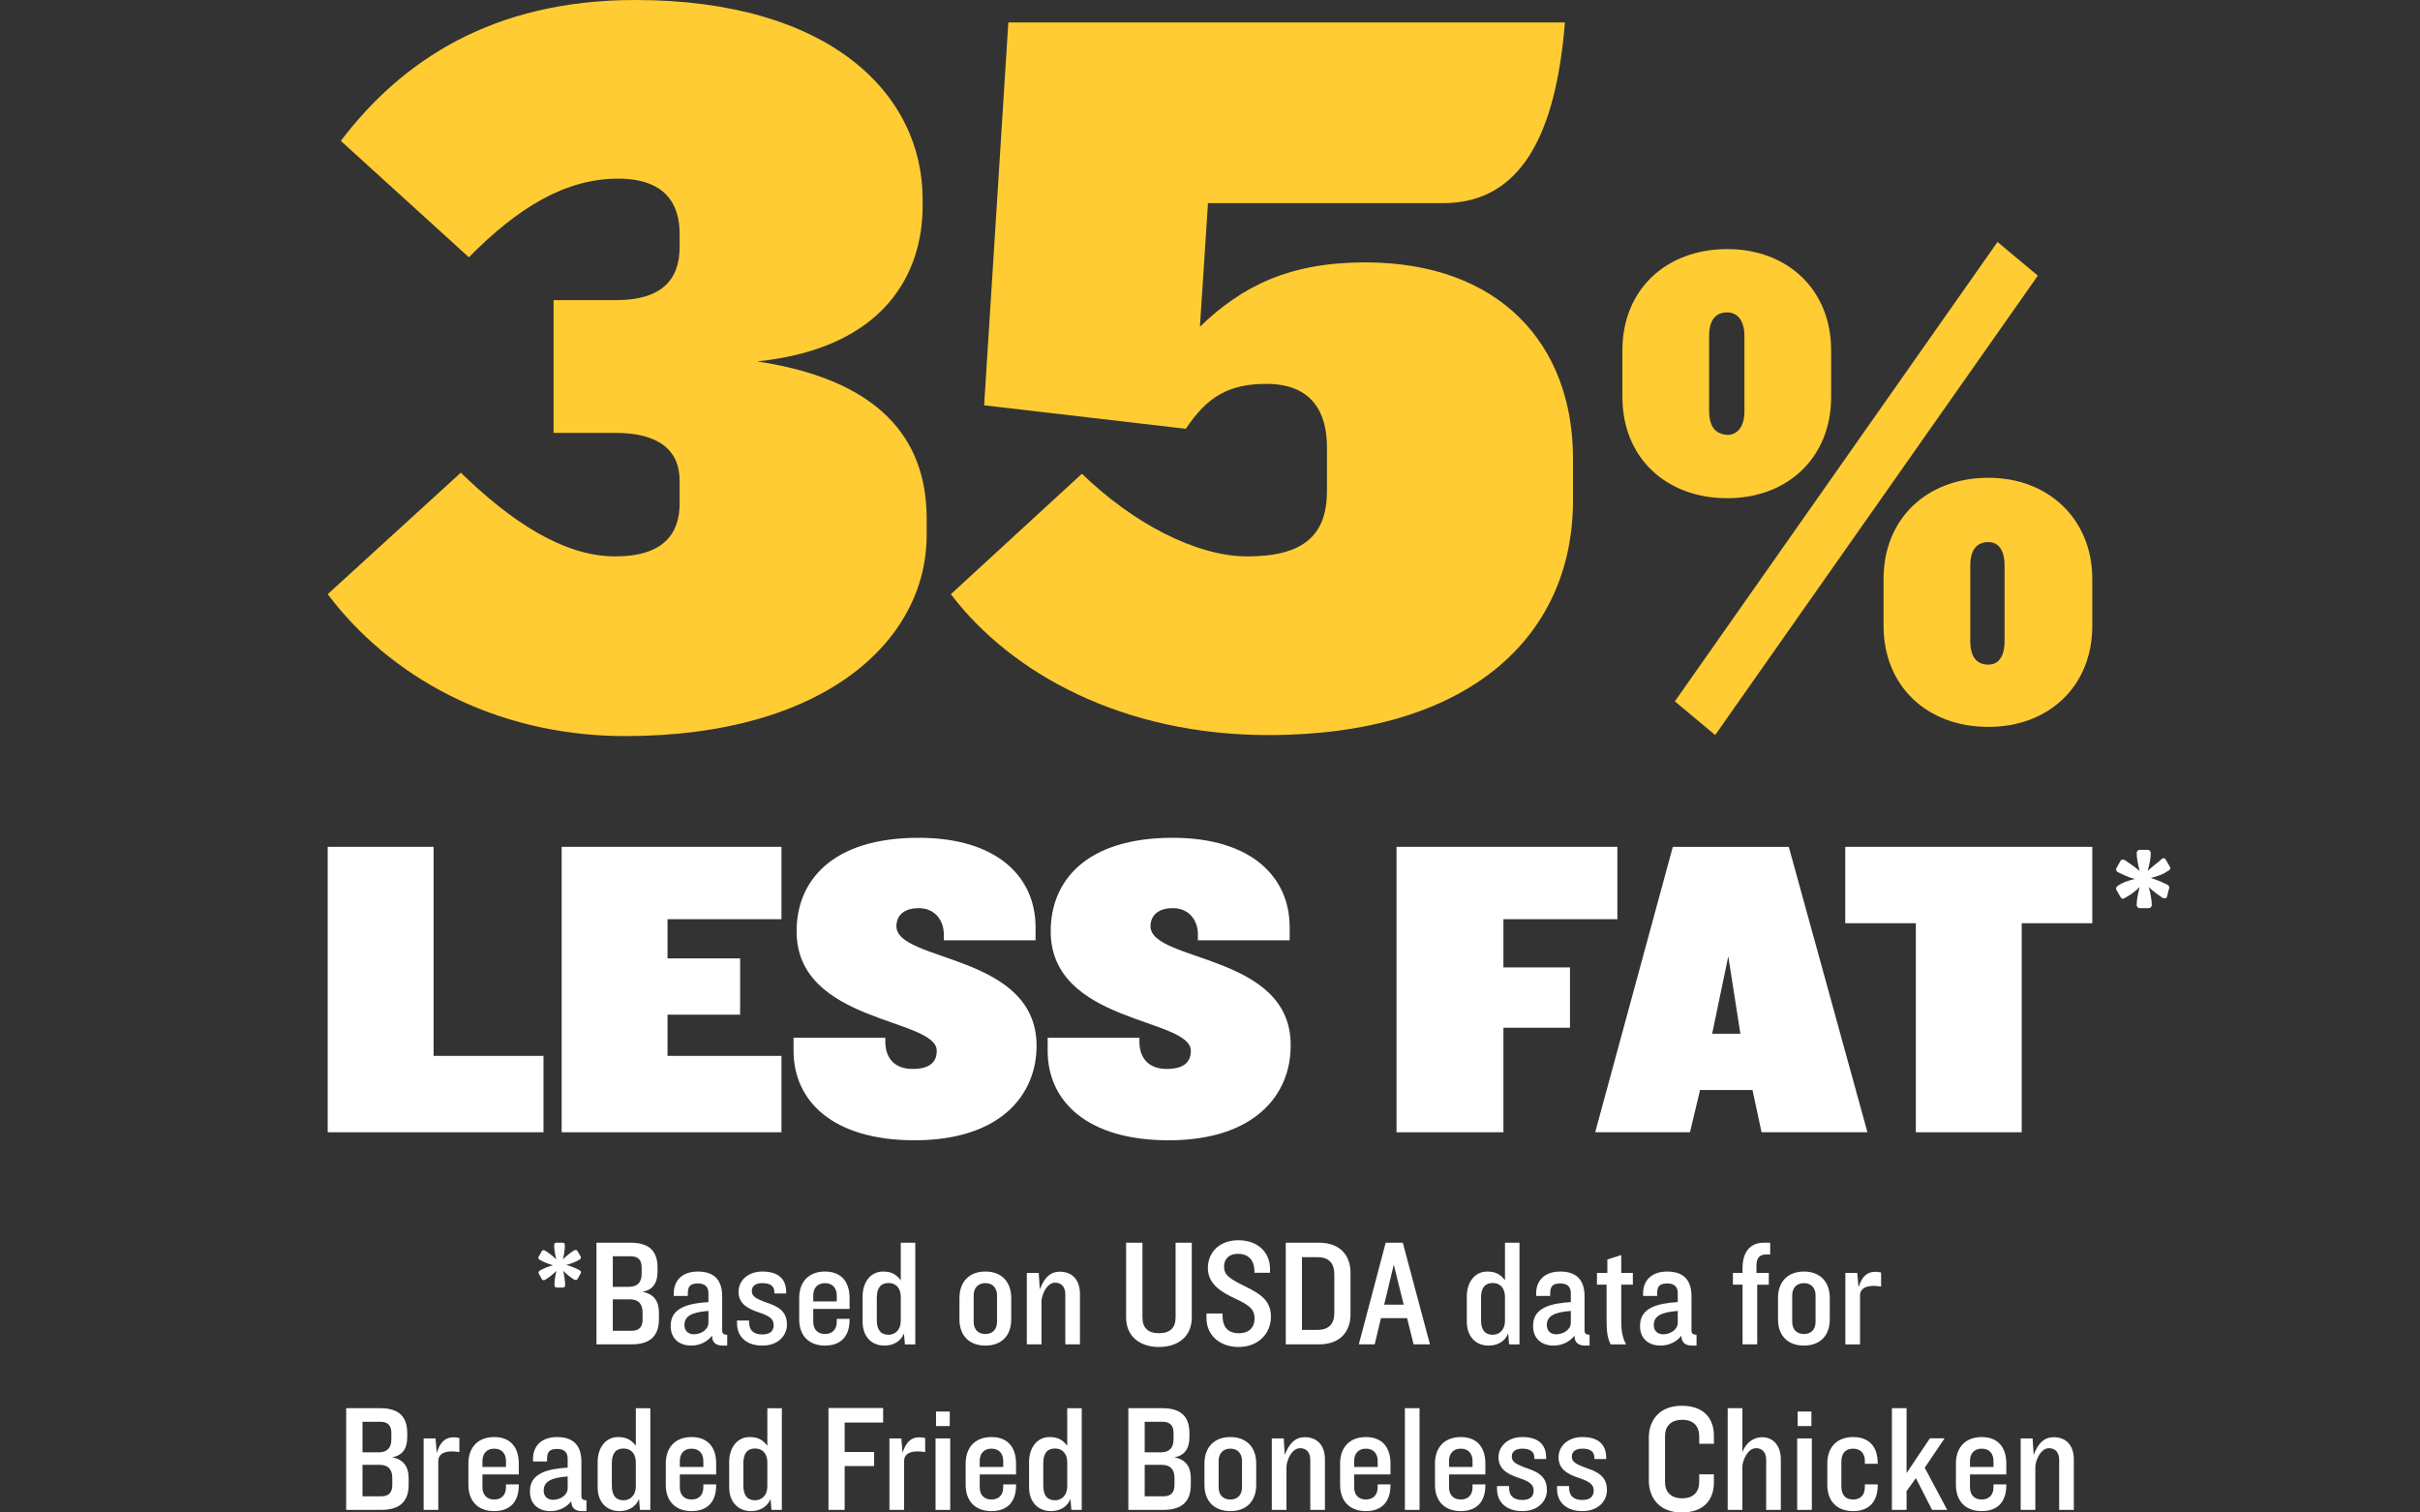 <?xml version="1.0" encoding="UTF-8"?><svg id="a" xmlns="http://www.w3.org/2000/svg" viewBox="0 0 240 150"><rect x="0" y="0" width="240" height="150" fill="#333333" stroke="none"/><path d="m75.1,35.842c12.7-1.316,16.4-8.809,16.4-15.39v-.709c0-10.429-9.2-19.743-28.5-19.743-14.2,0-23.2,6.075-29.2,13.972l12.7,11.542c4.9-4.961,9.6-7.796,14.8-7.796,4.7,0,6.1,2.531,6.1,5.467v1.316c0,3.341-1.9,5.265-6.3,5.265h-6.2v13.162h6.1c4.2,0,6.4,1.62,6.4,4.759v2.227c0,2.936-1.5,5.265-6.4,5.265-5.1,0-10.3-3.442-15.3-8.302l-13.2,12.049c6,7.999,16.4,14.074,29.5,14.074,19.7,0,29.9-9.416,29.9-19.946v-1.62c0-6.784-3.4-13.567-16.8-15.592Z" fill="#fc3"/><path d="m135.4,26.021c-7.5,0-12.2,2.329-16.4,6.379l.8-12.251h23.3c7.8,0,11.2-6.885,12.1-17.921h-55.2l-2.4,37.968,20,2.329c2.1-3.139,4.2-4.455,8-4.455,4.6,0,6,2.936,6,6.277v4.354c0,4.354-2.3,6.48-7.9,6.48-5.1,0-11.4-3.341-16.4-8.201l-13,11.947c6,7.897,17.1,13.972,31.5,13.972,19.7,0,30.2-9.619,30.2-23.287v-4.151c0-11.239-7.2-19.44-20.6-19.44Z" fill="#fc3"/><path d="m197.2,47.384c-6.1,0-10.4,4.05-10.4,10.024v4.657c0,5.974,4.3,10.024,10.4,10.024,6,0,10.3-4.05,10.3-10.024v-4.657c0-5.872-4.3-10.024-10.3-10.024Zm1.6,16.2c0,1.519-.6,2.329-1.6,2.329-1.2,0-1.8-.81-1.8-2.329v-7.492c0-1.519.6-2.329,1.8-2.329,1,0,1.6.81,1.6,2.329v7.492Z" fill="#fc3"/><path d="m181.6,39.386v-4.657c0-5.974-4.3-10.024-10.3-10.024-6.1,0-10.4,4.05-10.4,10.024v4.657c0,5.974,4.3,10.024,10.4,10.024,6-0,10.3-4.05,10.3-10.024Zm-12.1,1.316v-7.391c0-1.519.6-2.329,1.8-2.329,1,0,1.7.81,1.7,2.329v7.492c0,1.519-.7,2.329-1.7,2.329-1.2-.101-1.8-.81-1.8-2.43Z" fill="#fc3"/><polygon points="198.1 23.996 166.1 69.558 170.1 72.899 202.1 27.337 198.1 23.996" fill="#fc3"/><polygon points="43 83.985 32.5 83.985 32.5 112.291 53.9 112.291 53.9 104.716 43 104.716 43 83.985" fill="#fff"/><polygon points="55.7 112.291 77.5 112.291 77.5 104.716 66.2 104.716 66.2 100.63 73.4 100.63 73.4 95.048 66.2 95.048 66.2 91.161 77.5 91.161 77.5 83.985 55.7 83.985 55.7 112.291" fill="#fff"/><path d="m88.9,91.859c0-1.096.8-1.794,2.2-1.794,1.7,0,2.5,1.296,2.5,2.591v.598h9.1v-1.296c0-4.983-3.8-8.87-11.6-8.87-8.6,0-12.1,4.286-12.1,9.269,0,9.169,13.9,8.571,13.9,11.86,0,1.196-.8,1.794-2.4,1.794-1.8,0-2.7-1.096-2.7-2.691v-.399h-9.1v1.296c0,4.983,3.9,8.87,12,8.87,8.5,0,12.1-4.485,12.1-9.369,0-9.169-13.9-8.272-13.9-11.86Z" fill="#fff"/><path d="m114.1,91.859c0-1.096.8-1.794,2.2-1.794,1.7,0,2.5,1.296,2.5,2.591v.598h9.1v-1.296c0-4.983-3.8-8.87-11.6-8.87-8.6,0-12.1,4.286-12.1,9.269,0,9.169,13.9,8.571,13.9,11.86,0,1.196-.8,1.794-2.4,1.794-1.8,0-2.7-1.096-2.7-2.691v-.399h-9.1v1.296c0,4.983,3.9,8.87,12,8.87,8.5,0,12.1-4.485,12.1-9.369.1-9.169-13.9-8.272-13.9-11.86Z" fill="#fff"/><polygon points="149.1 91.161 160.4 91.161 160.4 83.985 138.5 83.985 138.5 112.291 149.1 112.291 149.1 101.925 155.7 101.925 155.7 95.945 149.1 95.945 149.1 91.161" fill="#fff"/><path d="m165.9,83.985l-7.7,28.306h9.4l1-4.186h5.2l.9,4.186h10.5l-7.8-28.306h-11.5Zm3.9,18.538l1.6-7.674,1.2,7.674h-2.8Z" fill="#fff"/><polygon points="183 83.985 183 91.56 190 91.56 190 112.291 200.5 112.291 200.5 91.56 207.5 91.56 207.5 83.985 183 83.985" fill="#fff"/><path d="m214.9,88.968c-.1.199-.3.1-.4.1-.4-.299-.9-.598-1.4-1.096.2.698.3,1.395.3,1.794,0,.1-.1.299-.3.299h-.9c-.2,0-.3-.199-.3-.299,0-.498.1-.997.3-1.794-.5.498-1.1.897-1.5,1.096-.1.1-.3.1-.4-.1l-.4-.698c-.1-.199,0-.299.1-.399.4-.299.9-.498,1.7-.698-.7-.199-1.3-.498-1.7-.698-.1-.1-.2-.199-.1-.399l.4-.698c.1-.199.3-.1.4-.1.4.299.9.598,1.5,1.096-.2-.698-.3-1.395-.3-1.794,0-.1.1-.299.3-.299h.8c.2,0,.3.199.3.299,0,.498-.1.997-.3,1.794.5-.498,1.1-.897,1.4-1.196.1-.1.3-.1.4.1l.4.698c.1.199,0,.299-.2.399-.4.299-.9.498-1.7.698.7.199,1.3.498,1.7.698.1.1.2.199.1.399l-.2.797Z" fill="#fff"/><path d="m57.273,126.847c-.075.136-.227.106-.317.06-.334-.197-.666-.439-1.105-.879.136.561.197,1.091.197,1.424,0,.106-.06.242-.197.242h-.666c-.136,0-.197-.136-.197-.242,0-.393.045-.803.197-1.408-.424.408-.833.711-1.121.878-.091.06-.242.075-.318-.046l-.317-.576c-.076-.121.015-.242.106-.287.333-.196.711-.364,1.302-.53-.56-.166-1.03-.379-1.317-.545-.091-.046-.182-.166-.106-.287l.318-.576c.076-.121.227-.106.318-.046.333.197.666.439,1.12.863-.151-.56-.212-1.075-.212-1.408,0-.106.061-.242.212-.242h.651c.152,0,.197.136.197.242,0,.395-.046.803-.197,1.408.424-.408.848-.726,1.121-.893.106-.046.242-.06.318.06l.333.56c.061.137-.015.243-.121.303-.334.197-.712.364-1.303.53.56.152,1.03.364,1.317.53.091.06.182.166.106.302l-.318.561Z" fill="#fff"/><path d="m62.637,133.328h-3.483v-10.085h3.392c1.984,0,2.665.984,2.665,2.483v.379c0,1.196-.515,1.832-1.499,2.013,1.136.197,1.636.94,1.636,2.044v.682c0,1.499-.727,2.483-2.711,2.483Zm.999-7.616c0-.636-.242-1.121-1.075-1.121h-1.787v3.028h1.605c.833,0,1.256-.439,1.256-1.287v-.62Zm.091,4.451c0-.863-.424-1.302-1.257-1.302h-1.696v3.119h1.878c.817,0,1.075-.485,1.075-1.106v-.711Z" fill="#fff"/><path d="m71.666,133.448c-.575,0-1.06-.242-1.044-.984-.485.62-1.242.984-2.075.984-1.211,0-2.029-.726-2.029-1.907v-.091c0-1.817,1.878-2.196,3.74-2.317v-.894c0-.605-.333-.953-1.03-.953-.818,0-1.015.318-1.015,1.03v.212h-1.393v-.258c0-1.181.742-2.165,2.393-2.165,1.832,0,2.408,1.075,2.408,2.468v3.392c0,.272.151.408.499.408v1.075h-.454Zm-1.408-3.438c-1.62.122-2.377.501-2.377,1.393v.046c0,.47.318.878.924.878.711,0,1.454-.454,1.454-1.15v-1.166Z" fill="#fff"/><path d="m75.607,133.448c-1.636,0-2.513-.924-2.513-2.211v-.272h1.196v.166c0,.879.546,1.212,1.317,1.212.742,0,1.121-.333,1.121-.909,0-.545-.258-.878-1.454-1.272-1.378-.439-2.03-1.03-2.03-2.059,0-1.075.909-1.999,2.362-1.999,1.605,0,2.362.757,2.362,2.044v.136h-1.166v-.106c0-.605-.379-.924-1.197-.924-.666,0-1.045.289-1.045.773,0,.514.318.757,1.621,1.211,1.378.455,1.862,1.106,1.862,2.136,0,1.059-.848,2.074-2.438,2.074Z" fill="#fff"/><path d="m81.818,133.448c-1.605,0-2.559-.984-2.559-2.604v-2.12c0-1.605.954-2.62,2.559-2.62s2.438,1.015,2.438,2.62v1.09h-3.603v1.271c0,.727.409,1.212,1.166,1.212s1.166-.485,1.166-1.212v-.287h1.272v.091c0,1.605-.832,2.558-2.438,2.558Zm1.166-4.981c0-.711-.409-1.212-1.166-1.212s-1.166.501-1.166,1.212v.605h2.332v-.605Z" fill="#fff"/><path d="m89.742,133.328l-.091-1.09c-.363.909-1.196,1.211-1.938,1.211-1.287,0-2.165-.909-2.165-2.362v-2.498c0-1.514.863-2.483,2.014-2.483.878,0,1.317.287,1.771.863v-3.725h1.439v10.085h-1.03Zm-.409-4.709c0-.863-.469-1.378-1.211-1.378-.742,0-1.166.439-1.166,1.469v2.196c0,1.03.424,1.469,1.166,1.469.621,0,1.211-.454,1.211-1.377v-2.377Z" fill="#fff"/><path d="m97.727,133.448c-1.605,0-2.574-.984-2.574-2.604v-2.12c0-1.605.969-2.62,2.574-2.62,1.591,0,2.56,1.015,2.56,2.62v2.12c0,1.62-.969,2.604-2.56,2.604Zm1.151-4.981c0-.711-.409-1.212-1.151-1.212-.757,0-1.166.501-1.166,1.212v2.619c0,.727.409,1.212,1.166,1.212.742,0,1.151-.485,1.151-1.212v-2.619Z" fill="#fff"/><path d="m105.65,133.328v-4.983c0-.711-.394-1.136-.999-1.136-.894,0-1.363,1.318-1.363,1.848v4.27h-1.454v-7.087h1.181l.106,1.636c.469-1.242,1.105-1.757,1.968-1.757,1.332,0,2.014.894,2.014,2.211v4.997h-1.454Z" fill="#fff"/><path d="m114.937,133.585c-1.908,0-3.256-1.06-3.256-2.922v-7.42h1.62v7.389c0,1.03.515,1.589,1.636,1.589,1.136,0,1.651-.56,1.651-1.589v-7.389h1.605v7.42c0,1.862-1.332,2.922-3.256,2.922Z" fill="#fff"/><path d="m122.832,133.585c-1.908,0-3.18-1.212-3.18-2.832v-.485h1.59v.166c0,1.212.56,1.787,1.636,1.787,1.014,0,1.544-.605,1.544-1.454,0-.847-.409-1.286-1.923-1.983-1.348-.621-2.71-1.424-2.71-3.029,0-1.514,1.105-2.756,3.028-2.756,1.908,0,3.135,1.196,3.135,2.832v.393h-1.545v-.166c0-.924-.469-1.711-1.635-1.711-.924,0-1.378.545-1.378,1.258,0,.801.424,1.165,2.15,1.999,1.772.847,2.499,1.604,2.499,2.983,0,1.697-1.287,2.999-3.21,2.999Z" fill="#fff"/><path d="m130.815,133.328h-3.301v-10.085h3.301c2.15,0,3.119,1.332,3.119,2.968v4.149c0,1.635-.969,2.968-3.119,2.968Zm1.515-6.95c0-1.06-.515-1.697-1.651-1.697h-1.559v7.208h1.559c1.136,0,1.651-.636,1.651-1.681v-3.831Z" fill="#fff"/><path d="m140.194,133.328l-.651-2.604h-2.589l-.621,2.604h-1.575l2.665-10.085h1.696l2.695,10.085h-1.62Zm-1.968-7.905l-.954,3.968h1.938l-.984-3.968Z" fill="#fff"/><path d="m149.663,133.328l-.091-1.09c-.363.909-1.196,1.211-1.938,1.211-1.287,0-2.165-.909-2.165-2.362v-2.498c0-1.514.863-2.483,2.014-2.483.878,0,1.317.287,1.771.863v-3.725h1.439v10.085h-1.03Zm-.409-4.709c0-.863-.469-1.378-1.211-1.378-.742,0-1.166.439-1.166,1.469v2.196c0,1.03.424,1.469,1.166,1.469.621,0,1.211-.454,1.211-1.377v-2.377Z" fill="#fff"/><path d="m157.192,133.448c-.575,0-1.06-.242-1.044-.984-.485.62-1.242.984-2.075.984-1.212,0-2.03-.726-2.03-1.907v-.091c0-1.817,1.878-2.196,3.74-2.317v-.894c0-.605-.333-.953-1.03-.953-.818,0-1.015.318-1.015,1.03v.212h-1.393v-.258c0-1.181.742-2.165,2.393-2.165,1.832,0,2.408,1.075,2.408,2.468v3.392c0,.272.151.408.499.408v1.075h-.454Zm-1.408-3.438c-1.62.122-2.377.501-2.377,1.393v.046c0,.47.318.878.924.878.712,0,1.454-.454,1.454-1.15v-1.166Z" fill="#fff"/><path d="m160.785,127.407v3.589c0,.938.106,1.666.485,2.332h-1.53c-.317-.605-.409-1.256-.409-2.332v-3.589h-.954v-1.166h1.03v-1.332l1.378-.44v1.772h1.151v1.166h-1.151Z" fill="#fff"/><path d="m167.798,133.448c-.575,0-1.06-.242-1.044-.984-.485.62-1.242.984-2.075.984-1.211,0-2.029-.726-2.029-1.907v-.091c0-1.817,1.878-2.196,3.74-2.317v-.894c0-.605-.333-.953-1.03-.953-.818,0-1.015.318-1.015,1.03v.212h-1.393v-.258c0-1.181.742-2.165,2.393-2.165,1.832,0,2.408,1.075,2.408,2.468v3.392c0,.272.151.408.499.408v1.075h-.454Zm-1.408-3.438c-1.62.122-2.377.501-2.377,1.393v.046c0,.47.318.878.924.878.711,0,1.454-.454,1.454-1.15v-1.166Z" fill="#fff"/><path d="m174.269,127.407v5.921h-1.454v-5.921h-.954v-1.166h.954v-.499c0-1.514.712-2.498,2.105-2.498h.636v1.165h-.409c-.711,0-.954.44-.954,1.136v.697h1.226v1.166h-1.151Z" fill="#fff"/><path d="m178.905,133.448c-1.605,0-2.574-.984-2.574-2.604v-2.12c0-1.605.969-2.62,2.574-2.62,1.591,0,2.56,1.015,2.56,2.62v2.12c0,1.62-.969,2.604-2.56,2.604Zm1.151-4.981c0-.711-.409-1.212-1.151-1.212-.757,0-1.166.501-1.166,1.212v2.619c0,.727.409,1.212,1.166,1.212.742,0,1.151-.485,1.151-1.212v-2.619Z" fill="#fff"/><path d="m184.466,128.497v4.831h-1.454v-7.087h1.181l.122,1.439c.424-1.378,1.15-1.711,2.24-1.483v1.392c-1.544-.227-2.09.228-2.09.909Z" fill="#fff"/><path d="m37.814,149.742h-3.483v-10.085h3.392c1.984,0,2.665.984,2.665,2.483v.379c0,1.196-.515,1.832-1.499,2.013,1.136.197,1.636.94,1.636,2.044v.682c0,1.499-.727,2.483-2.711,2.483Zm.999-7.616c0-.636-.242-1.121-1.075-1.121h-1.787v3.028h1.605c.833,0,1.256-.439,1.256-1.287v-.62Zm.091,4.451c0-.863-.424-1.302-1.257-1.302h-1.696v3.119h1.878c.817,0,1.075-.485,1.075-1.106v-.711Z" fill="#fff"/><path d="m43.467,144.911v4.831h-1.454v-7.087h1.181l.121,1.439c.424-1.378,1.151-1.711,2.242-1.483v1.392c-1.545-.227-2.09.228-2.09.909Z" fill="#fff"/><path d="m49.012,149.863c-1.605,0-2.559-.984-2.559-2.604v-2.12c0-1.605.954-2.62,2.559-2.62s2.438,1.015,2.438,2.62v1.09h-3.604v1.271c0,.727.409,1.212,1.166,1.212s1.166-.485,1.166-1.212v-.287h1.272v.091c0,1.605-.833,2.558-2.438,2.558Zm1.166-4.981c0-.711-.409-1.212-1.166-1.212s-1.166.501-1.166,1.212v.605h2.332v-.605Z" fill="#fff"/><path d="m57.706,149.863c-.575,0-1.06-.242-1.044-.984-.485.62-1.242.984-2.075.984-1.211,0-2.029-.726-2.029-1.907v-.091c0-1.817,1.878-2.196,3.74-2.317v-.894c0-.605-.333-.953-1.03-.953-.818,0-1.015.318-1.015,1.03v.212h-1.393v-.258c0-1.181.742-2.165,2.393-2.165,1.832,0,2.408,1.075,2.408,2.468v3.392c0,.272.151.408.499.408v1.075h-.454Zm-1.408-3.438c-1.62.122-2.377.501-2.377,1.393v.046c0,.47.318.878.924.878.711,0,1.454-.454,1.454-1.15v-1.166Z" fill="#fff"/><path d="m63.465,149.742l-.091-1.09c-.363.909-1.196,1.211-1.938,1.211-1.287,0-2.165-.909-2.165-2.362v-2.498c0-1.514.863-2.483,2.014-2.483.878,0,1.317.287,1.772.863v-3.725h1.438v10.085h-1.03Zm-.409-4.709c0-.863-.47-1.378-1.212-1.378-.742,0-1.166.439-1.166,1.469v2.196c0,1.03.424,1.469,1.166,1.469.621,0,1.212-.454,1.212-1.377v-2.377Z" fill="#fff"/><path d="m68.587,149.863c-1.605,0-2.559-.984-2.559-2.604v-2.12c0-1.605.954-2.62,2.559-2.62s2.438,1.015,2.438,2.62v1.09h-3.604v1.271c0,.727.409,1.212,1.166,1.212s1.166-.485,1.166-1.212v-.287h1.272v.091c0,1.605-.833,2.558-2.438,2.558Zm1.166-4.981c0-.711-.409-1.212-1.166-1.212s-1.166.501-1.166,1.212v.605h2.332v-.605Z" fill="#fff"/><path d="m76.509,149.742l-.091-1.09c-.363.909-1.196,1.211-1.938,1.211-1.287,0-2.165-.909-2.165-2.362v-2.498c0-1.514.863-2.483,2.014-2.483.878,0,1.317.287,1.771.863v-3.725h1.439v10.085h-1.03Zm-.409-4.709c0-.863-.469-1.378-1.211-1.378-.742,0-1.166.439-1.166,1.469v2.196c0,1.03.424,1.469,1.166,1.469.621,0,1.211-.454,1.211-1.377v-2.377Z" fill="#fff"/><path d="m83.768,141.08v2.922h2.922v1.393h-2.922v4.346h-1.605v-10.101h5.421v1.439h-3.816Z" fill="#fff"/><path d="m89.662,144.911v4.831h-1.454v-7.087h1.181l.121,1.439c.424-1.378,1.151-1.711,2.242-1.483v1.392c-1.545-.227-2.09.228-2.09.909Z" fill="#fff"/><path d="m92.783,149.742v-7.087h1.454v7.087h-1.454Zm.046-8.313v-1.439h1.362v1.439h-1.362Z" fill="#fff"/><path d="m98.327,149.863c-1.605,0-2.559-.984-2.559-2.604v-2.12c0-1.605.954-2.62,2.559-2.62s2.438,1.015,2.438,2.62v1.09h-3.603v1.271c0,.727.409,1.212,1.166,1.212s1.166-.485,1.166-1.212v-.287h1.272v.091c0,1.605-.832,2.558-2.438,2.558Zm1.166-4.981c0-.711-.409-1.212-1.166-1.212s-1.166.501-1.166,1.212v.605h2.332v-.605Z" fill="#fff"/><path d="m106.251,149.742l-.091-1.09c-.363.909-1.196,1.211-1.938,1.211-1.287,0-2.165-.909-2.165-2.362v-2.498c0-1.514.863-2.483,2.014-2.483.878,0,1.317.287,1.771.863v-3.725h1.439v10.085h-1.03Zm-.409-4.709c0-.863-.469-1.378-1.211-1.378-.742,0-1.166.439-1.166,1.469v2.196c0,1.03.424,1.469,1.166,1.469.621,0,1.211-.454,1.211-1.377v-2.377Z" fill="#fff"/><path d="m115.386,149.742h-3.483v-10.085h3.392c1.984,0,2.665.984,2.665,2.483v.379c0,1.196-.515,1.832-1.499,2.013,1.136.197,1.636.94,1.636,2.044v.682c0,1.499-.727,2.483-2.711,2.483Zm.999-7.616c0-.636-.242-1.121-1.075-1.121h-1.787v3.028h1.605c.833,0,1.256-.439,1.256-1.287v-.62Zm.091,4.451c0-.863-.424-1.302-1.257-1.302h-1.696v3.119h1.878c.817,0,1.075-.485,1.075-1.106v-.711Z" fill="#fff"/><path d="m122.023,149.863c-1.605,0-2.574-.984-2.574-2.604v-2.12c0-1.605.969-2.62,2.574-2.62,1.591,0,2.56,1.015,2.56,2.62v2.12c0,1.62-.969,2.604-2.56,2.604Zm1.151-4.981c0-.711-.409-1.212-1.151-1.212-.757,0-1.166.501-1.166,1.212v2.619c0,.727.409,1.212,1.166,1.212.742,0,1.151-.485,1.151-1.212v-2.619Z" fill="#fff"/><path d="m129.946,149.742v-4.983c0-.711-.394-1.136-.999-1.136-.894,0-1.363,1.318-1.363,1.848v4.27h-1.454v-7.087h1.181l.106,1.636c.469-1.242,1.105-1.757,1.968-1.757,1.332,0,2.014.894,2.014,2.211v4.997h-1.454Z" fill="#fff"/><path d="m135.462,149.863c-1.605,0-2.559-.984-2.559-2.604v-2.12c0-1.605.954-2.62,2.559-2.62s2.438,1.015,2.438,2.62v1.09h-3.604v1.271c0,.727.409,1.212,1.166,1.212s1.166-.485,1.166-1.212v-.287h1.272v.091c0,1.605-.833,2.558-2.438,2.558Zm1.166-4.981c0-.711-.409-1.212-1.166-1.212s-1.166.501-1.166,1.212v.605h2.332v-.605Z" fill="#fff"/><path d="m139.327,149.742v-10.085h1.454v10.085h-1.454Z" fill="#fff"/><path d="m144.871,149.863c-1.605,0-2.559-.984-2.559-2.604v-2.12c0-1.605.954-2.62,2.559-2.62s2.438,1.015,2.438,2.62v1.09h-3.603v1.271c0,.727.409,1.212,1.166,1.212s1.166-.485,1.166-1.212v-.287h1.272v.091c0,1.605-.832,2.558-2.438,2.558Zm1.166-4.981c0-.711-.409-1.212-1.166-1.212s-1.166.501-1.166,1.212v.605h2.332v-.605Z" fill="#fff"/><path d="m150.976,149.863c-1.636,0-2.513-.924-2.513-2.211v-.272h1.196v.166c0,.879.546,1.212,1.317,1.212.742,0,1.121-.333,1.121-.909,0-.545-.258-.878-1.454-1.272-1.378-.439-2.03-1.03-2.03-2.059,0-1.075.909-1.999,2.362-1.999,1.605,0,2.362.757,2.362,2.044v.136h-1.166v-.106c0-.605-.379-.924-1.197-.924-.666,0-1.045.289-1.045.773,0,.514.318.757,1.621,1.211,1.378.455,1.862,1.106,1.862,2.136,0,1.059-.848,2.074-2.438,2.074Z" fill="#fff"/><path d="m156.93,149.863c-1.636,0-2.513-.924-2.513-2.211v-.272h1.196v.166c0,.879.546,1.212,1.317,1.212.742,0,1.121-.333,1.121-.909,0-.545-.258-.878-1.454-1.272-1.378-.439-2.03-1.03-2.03-2.059,0-1.075.909-1.999,2.362-1.999,1.605,0,2.362.757,2.362,2.044v.136h-1.166v-.106c0-.605-.379-.924-1.197-.924-.666,0-1.045.289-1.045.773,0,.514.318.757,1.621,1.211,1.378.455,1.862,1.106,1.862,2.136,0,1.059-.848,2.074-2.438,2.074Z" fill="#fff"/><path d="m166.778,150c-2.256,0-3.256-1.514-3.256-3.15v-4.301c0-1.635.999-3.134,3.256-3.134,2.272,0,3.195,1.333,3.195,2.953v.817h-1.454v-.711c0-1.03-.56-1.666-1.696-1.666s-1.696.666-1.696,1.591v4.618c0,.909.56,1.576,1.696,1.576s1.696-.636,1.696-1.666v-.713h1.454v.819c0,1.62-.924,2.968-3.195,2.968Z" fill="#fff"/><path d="m175.157,149.742v-4.983c0-.711-.394-1.136-.999-1.136-.879,0-1.363,1.318-1.363,1.848v4.27h-1.454v-10.085h1.454v4.376c.379-1.044,1.211-1.499,1.953-1.499,1.151,0,1.863.894,1.863,2.211v4.997h-1.454Z" fill="#fff"/><path d="m178.234,149.742v-7.087h1.453v7.087h-1.453Zm.046-8.313v-1.439h1.363v1.439h-1.363Z" fill="#fff"/><path d="m183.778,149.863c-1.604,0-2.558-.984-2.558-2.604v-2.12c0-1.605.954-2.62,2.558-2.62,1.605,0,2.439.969,2.439,2.575v.075h-1.272v-.287c0-.711-.408-1.212-1.166-1.212-.757,0-1.165.47-1.165,1.302v2.439c0,.847.408,1.302,1.165,1.302.758,0,1.166-.485,1.166-1.212v-.287h1.272v.091c0,1.605-.834,2.558-2.439,2.558Z" fill="#fff"/><path d="m191.61,149.742l-1.604-3.15-.925,1.287v1.863h-1.454v-10.085h1.454v6.435l2.317-3.452h1.455l-1.969,2.922,2.226,4.18h-1.499Z" fill="#fff"/><path d="m196.534,149.863c-1.604,0-2.558-.984-2.558-2.604v-2.12c0-1.605.954-2.62,2.558-2.62,1.605,0,2.439,1.015,2.439,2.62v1.09h-3.604v1.271c0,.727.408,1.212,1.165,1.212.758,0,1.166-.485,1.166-1.212v-.287h1.272v.091c0,1.605-.834,2.558-2.439,2.558Zm1.166-4.981c0-.711-.408-1.212-1.166-1.212-.757,0-1.165.501-1.165,1.212v.605h2.332v-.605Z" fill="#fff"/><path d="m204.215,149.742v-4.983c0-.711-.393-1.136-.999-1.136-.894,0-1.364,1.318-1.364,1.848v4.27h-1.454v-7.087h1.181l.106,1.636c.47-1.242,1.106-1.757,1.969-1.757,1.333,0,2.013.894,2.013,2.211v4.997h-1.454Z" fill="#fff"/></svg>